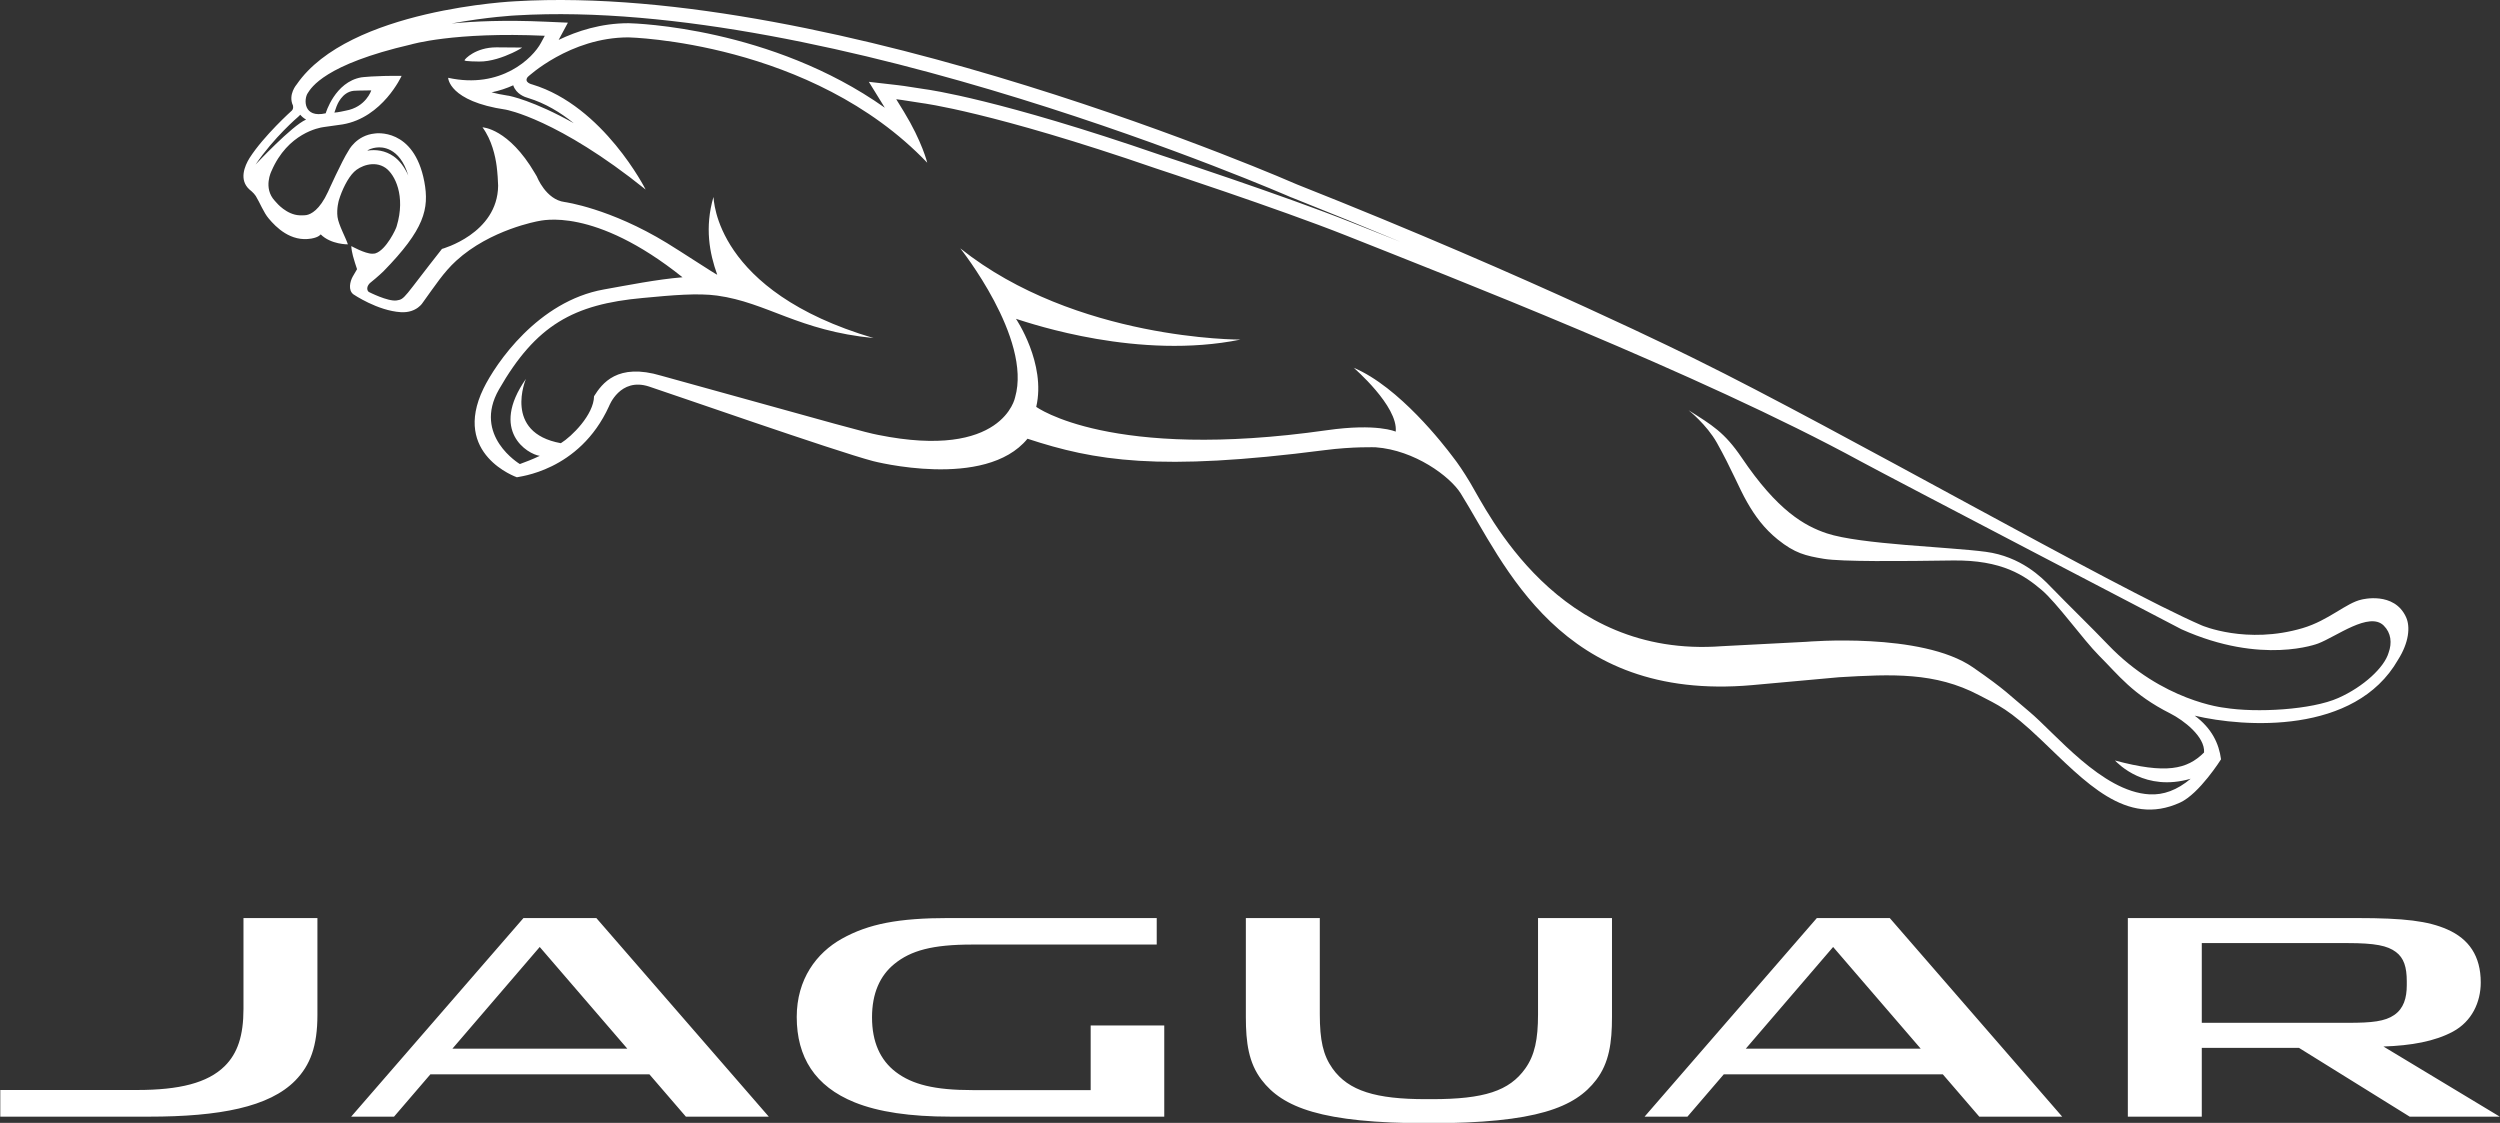 <?xml version="1.0" encoding="UTF-8" standalone="no"?> <svg xmlns="http://www.w3.org/2000/svg" xmlns:xlink="http://www.w3.org/1999/xlink" xmlns:serif="http://www.serif.com/" width="100%" height="100%" viewBox="0 0 472 212" version="1.1" xml:space="preserve" style="fill-rule:evenodd;clip-rule:evenodd;stroke-linejoin:round;stroke-miterlimit:2;"><rect x="0" y="0" width="472" height="212" fill="#333333" stroke="none"/> <g transform="matrix(0.674,0,0,0.674,0,0)"> <path d="M147.974,27.464C152.729,28.908 156.989,31.49 160.715,34.505C149.366,28.155 142.836,26.876 142.415,26.806L142.292,26.795C140.512,26.525 139.039,26.206 137.697,25.867C139.894,25.413 141.932,24.73 143.788,23.883C143.793,23.924 143.793,23.96 143.793,23.991C144.658,26.36 146.952,27.189 147.973,27.464L147.974,27.464ZM93.665,31.545C93.665,31.545 94.15,30.136 94.277,29.794C94.413,29.455 95.755,25.779 99.091,25.433C99.091,25.433 101.023,25.315 103.998,25.315C103.998,25.315 102.543,29.994 96.815,31.003C96.815,31.003 94.569,31.514 93.665,31.545L93.665,31.545ZM669.088,182.844C667.912,186.928 662.086,192.381 655.003,195.518C647.566,198.845 632.054,199.718 623.092,198.256C623.068,198.256 605.714,196.494 590.51,180.607C585.717,175.595 579.816,169.908 574.368,164.291C571.974,161.779 566.076,155.884 556.274,154.575C546.061,153.201 521.127,152.521 511.749,149.41C505.482,147.321 497.922,143.075 487.868,128.181C483.026,121.049 479.588,119.091 473.003,114.913C473.003,114.913 478.052,118.925 480.914,123.996C485.042,131.353 487.126,136.709 489.372,140.628C491.621,144.565 494.165,148.052 497.994,151.135C502.763,154.966 505.741,155.682 510.904,156.539C515.852,157.364 532.541,157.213 546.86,157.001C560.948,156.776 567.233,161.326 571.862,165.227C576.148,168.829 583.49,179.147 588.004,183.678C593.387,189.031 597.324,194.509 607.968,199.874C611.66,201.75 617.709,206.347 617.4,210.784C612.618,215.574 606.677,216.833 592.431,213.028C593.437,214.013 600.895,221.846 613.656,218.141C609.806,221.356 606.034,222.724 602.097,222.513C588.745,221.773 575.662,205.326 568.331,199.248C562.757,194.639 562.113,193.48 552.648,186.928C538.272,176.975 506.017,179.78 506.017,179.78L482.345,181.01C436.244,184.493 416.883,143.658 411.781,135.136C410.001,132.179 408.404,129.792 406.872,127.856C404.52,124.719 391.924,108.377 379.187,103.011C379.187,103.011 391.704,113.784 390.964,120.909C390.964,120.909 385.774,118.502 371.668,120.515C310.937,129.172 290.268,113.97 290.268,113.97C293.087,101.801 284.591,89.308 284.591,89.308C289.275,90.796 319.131,100.884 347.489,95.126C347.489,95.126 301.344,95.373 268.988,69.563C268.988,69.563 289.124,94.792 284.345,111.312C284.345,111.312 281.041,128.915 245.941,121.817C242.195,121.078 237.785,119.825 185.246,105.248C172.897,101.55 168.632,107.449 166.404,110.991C166.31,116.186 160.19,122.247 157.104,124.146C140.847,121.217 147.323,106.132 147.323,106.132C137.09,120.767 147.808,127.231 151.199,127.693C149.173,128.677 147.251,129.387 145.623,129.989C145.623,129.989 132.337,122.077 139.759,109.111C150.117,91.036 160.664,85.239 180,83.472C188.458,82.663 195.509,82.063 200.877,82.799C214.904,84.736 223.695,92.657 244.702,94.697C200.113,81.565 200.016,55.741 199.863,55.254C199.856,55.247 199.846,55.2 199.846,55.2C197.375,63.723 198.735,70.901 200.91,76.963C200.293,76.746 190.545,70.336 186.828,68.078C170.817,58.3 158.181,56.594 158.181,56.594C152.871,55.92 150.398,49.469 150.398,49.469C150.215,49.139 150.025,48.837 149.841,48.528C142.454,35.916 135.156,35.666 135.156,35.666C137.765,39.215 138.753,43.726 139.124,46.541C139.337,48.161 139.543,51.121 139.535,52.011C139.403,65.477 123.804,69.724 123.804,69.724C112.929,83.521 113.496,83.807 111.08,84.163C108.651,84.503 103.349,81.801 103.349,81.801C102.936,81.58 102.828,80.98 102.896,80.586C103.028,79.752 103.708,79.224 103.708,79.224C105.748,77.609 107.412,75.999 107.412,75.999C118.901,64.248 120.279,58.511 118.861,50.893C115.957,35.612 105.036,37.39 105.036,37.39C99.718,37.897 97.579,42.283 97.579,42.283C95.755,45.098 91.889,53.715 91.889,53.715C89.516,58.853 87.095,60.013 85.84,60.245C85.292,60.341 84.281,60.323 83.949,60.313C80.256,60.182 77.447,56.771 77.447,56.771C77.276,56.594 77.113,56.413 76.987,56.265C73.607,52.637 76.057,47.899 76.057,47.899C80.61,37.29 89.454,35.749 90.65,35.596C91.889,35.44 95.957,34.848 95.957,34.848C107.189,32.958 112.493,21.261 112.493,21.261C104.92,21.168 101.222,21.667 101.222,21.667C93.771,22.971 91.234,31.749 91.234,31.736C84.927,33.178 85.089,27.758 86.196,26.101C87.185,24.571 90.893,18.069 115.119,12.462C115.119,12.462 127.067,8.867 152.602,10.02L151.549,11.977C149.293,16.248 140.338,25.054 125.537,21.791C125.537,21.791 125.664,28.366 141.719,30.722C141.719,30.722 156.238,33.314 180.858,53.1C180.858,53.1 169.081,29.713 149.099,23.658C149.099,23.658 146.605,23.122 147.826,21.558C147.826,21.558 159.635,10.462 176.043,10.471C176.043,10.471 227.228,11.569 259.735,45.578C259.735,45.578 258.311,39.665 253.194,31.285L251.047,27.793C251.047,27.793 252.996,28.014 258.339,28.889C258.339,28.889 277.877,31.325 323.775,47.173C323.775,47.173 358.158,58.466 376.979,65.934C405.261,77.197 476.122,104.648 521.293,129.277C529.362,133.664 611.068,176.271 611.068,176.271C633.694,186.433 649.356,180.255 649.356,180.255C654.449,178.321 663.686,171.221 667.728,175.237C669.81,177.313 670.087,180.111 669.088,182.844ZM110.267,43.794C107.905,42.139 105.262,41.818 102.87,42.199C103.926,41.417 105.605,41.316 105.605,41.316C106.709,41.184 111.946,40.982 114.374,49.182C113.336,46.83 111.921,44.952 110.267,43.794ZM71.587,46.096C76.753,38.478 83.49,32.741 83.564,32.682C83.654,32.601 83.755,32.531 83.816,32.443C83.913,32.342 83.993,32.236 84.1,32.137C84.503,32.612 85.035,33.096 85.74,33.495C81.814,35.165 71.587,46.096 71.587,46.096ZM144.623,4.308C232.636,-0.903 360.455,54.729 361.7,55.294L361.786,55.316L361.858,55.336C372.567,59.595 382.744,63.757 392.28,67.736C390.028,66.85 378.425,62.238 378.406,62.238C359.719,54.815 325.368,43.516 325.072,43.42C280.03,27.878 260.34,25.137 258.937,24.958C253.604,24.089 251.571,23.857 251.49,23.854L243.374,22.919C243.374,22.919 247.825,30.129 247.854,30.175C216.059,7.678 177.996,6.547 176.127,6.501L176.043,6.501C168.378,6.501 161.678,8.682 156.486,11.181C157.08,10.09 159.079,6.35 159.079,6.35L152.778,6.075C141.51,5.566 132.799,5.96 126.497,6.581C136.564,4.72 144.411,4.308 144.623,4.308L144.623,4.308ZM674,172.919C670.687,165.547 661.562,167.943 661.562,167.943C657.246,168.841 652.327,173.784 645.009,175.949C629.306,180.602 616.764,175.192 616.764,175.192C592.584,164.742 514.845,120.236 475.317,100.794C475.317,100.794 429.972,78.057 363.325,51.67C363.325,51.67 234.395,-4.982 144.381,0.355C144.381,0.355 97.718,2.43 83.122,23.629C83.122,23.629 80.63,26.46 82.047,29.525C82.047,29.525 82.321,30.405 81.737,30.989C81.737,30.989 73.892,38.021 69.9,44.27C68.497,46.541 66.938,50.355 69.817,53.03C69.817,53.03 71.113,54.036 71.656,54.916C72.796,56.778 73.853,59.547 75.266,61.201C77.298,63.632 81.421,67.837 87.225,66.827C89.366,66.454 89.826,65.648 89.826,65.648C92.73,68.534 97.448,68.445 97.448,68.445C96.855,66.595 94.834,62.974 94.544,60.783C94.233,58.373 94.934,56.066 94.934,56.066C95.755,53.329 97.383,49.884 99.178,48.146C100.746,46.586 104.773,44.801 108.016,47.041C110.602,48.876 113.687,54.846 111.117,63.371C111.002,64.016 108.171,70.063 105.136,70.979C105.136,70.979 104.852,71.071 104.269,71.071C102.228,71.071 98.424,68.936 98.424,68.936C98.424,68.936 98.323,69.477 98.866,71.685C99.204,72.952 99.652,74.327 100.015,75.402C100.015,75.402 99.276,76.725 98.796,77.494C98.063,78.81 97.446,81.322 99.016,82.465C99.016,82.465 105.748,87.046 112.282,87.446C116.785,87.718 118.488,84.681 118.488,84.681C121.797,80.117 124.3,76.223 127.79,73.044C137.341,64.295 150.751,61.947 150.751,61.947C151.641,61.832 166.288,57.758 191.183,77.67C184.073,78.241 175.61,79.936 169.146,81.085C150.705,84.373 138.869,101.775 135.425,108.853C126.461,127.325 144.785,133.692 144.785,133.692C144.957,133.524 162.253,132.163 170.607,113.773C170.607,113.773 173.664,105.628 181.783,108.268C187.09,109.989 234.007,126.388 244.571,129.166C244.571,129.166 275.988,137.344 287.82,122.897C306.731,129.102 324.477,132.106 370.974,126.106C379.043,125.055 385.39,125.296 385.39,125.296C396.253,126.111 406.164,133.416 409.17,138.212C421.392,157.781 436.905,196.652 490.75,191.92L515.101,189.712C529.962,188.83 542.062,188.247 554.335,194.71C559.679,197.515 562.649,198.543 571.711,207.195C584.116,218.997 595.537,231.769 610.712,224.801C616.099,222.322 622.154,212.696 622.154,212.696C621.568,208.302 619.612,204.076 614.785,200.473C628.577,203.75 659.687,205.872 671.731,184.823C674.841,179.919 675.179,175.552 674,172.919ZM132.153,17.189C132.75,17.209 133.419,17.224 134.216,17.239C137.446,17.292 141.088,15.961 143.511,14.832C145.238,14.023 146.356,13.32 146.21,13.32C143.969,13.296 140.38,13.263 139.039,13.263C133.213,13.263 130.151,16.565 130.125,16.871C130.103,17.06 130.904,17.138 132.153,17.189" style="fill:white;fill-rule:nonzero;"></path> <path d="M451.547,257.159L451.547,284.884C451.547,292.062 450.759,297.733 447.141,302.475C441.257,310.199 430.465,314.633 400.363,314.633L400.05,314.636C370.111,314.636 359.266,310.192 353.387,302.487C349.768,297.741 348.986,292.062 348.986,284.889L348.986,257.167L369.701,257.167L369.701,284.1C369.701,291.328 370.611,295.576 373.261,299.304C377.741,305.616 385.476,307.895 399.385,307.895L401.144,307.895C415.692,307.895 422.788,305.616 427.268,299.301C429.918,295.564 430.831,291.134 430.831,284.119L430.831,257.159L451.547,257.159ZM657.57,264.176C665.334,264.176 668.775,264.898 671.138,266.667C673.382,268.347 674.183,270.915 674.183,274.906L674.183,275.952C674.183,279.554 673.324,282.479 670.68,284.313C668.08,286.111 664.441,286.509 657.822,286.509L616.76,286.509L616.76,264.176L657.57,264.176ZM667.646,293.147C675.431,292.888 682.03,291.713 687.114,288.973C692.389,286.132 694.903,280.769 694.903,275.208C694.903,267.774 691.58,263.011 685.528,260.35C680.148,257.979 673.503,257.166 660.267,257.166L596.048,257.166L596.048,312.802L616.76,312.802L616.76,293.518L643.971,293.518L675.01,312.802L700.246,312.802L667.646,293.147ZM305.516,305.363L305.516,287.25L326.13,287.25L326.13,312.792L266.187,312.792C254.948,312.792 246.092,311.486 239.408,308.793C228.272,304.301 223.179,296.094 223.179,284.874C223.179,274.28 228.725,266.93 235.782,262.977C243.288,258.771 251.742,257.159 265.824,257.159L324.02,257.159L324.02,264.589L272.275,264.589C261.186,264.589 255.144,266.264 250.54,270.009C246.448,273.331 244.27,278.31 244.27,284.975C244.266,291.864 246.56,296.951 250.933,300.286C255.551,303.798 261.77,305.359 272.446,305.359L305.516,305.363ZM88.916,257.159L88.916,284.291C88.916,293.068 86.903,298.39 82.731,302.659C75.452,310.106 61.489,312.795 41.734,312.795L0.082,312.795L0.082,305.327L38.428,305.327C50.194,305.327 58.145,303.381 62.939,298.642C66.57,295.058 68.202,290.06 68.202,282.63L68.202,257.159L88.916,257.159ZM544.227,300.948L482.856,300.948L472.684,312.795L460.677,312.795L508.937,257.159L529.355,257.159L577.658,312.795L554.433,312.795L544.227,300.948ZM489.026,293.758L538.035,293.758L513.493,265.265L489.026,293.758ZM181.92,300.948L120.549,300.948L110.377,312.795L98.37,312.795L146.636,257.159L167.044,257.159L215.352,312.795L192.128,312.795L181.92,300.948ZM126.722,293.758L175.728,293.758L151.188,265.265L126.722,293.758Z" style="fill:white;fill-rule:nonzero;"></path> </g> </svg> 